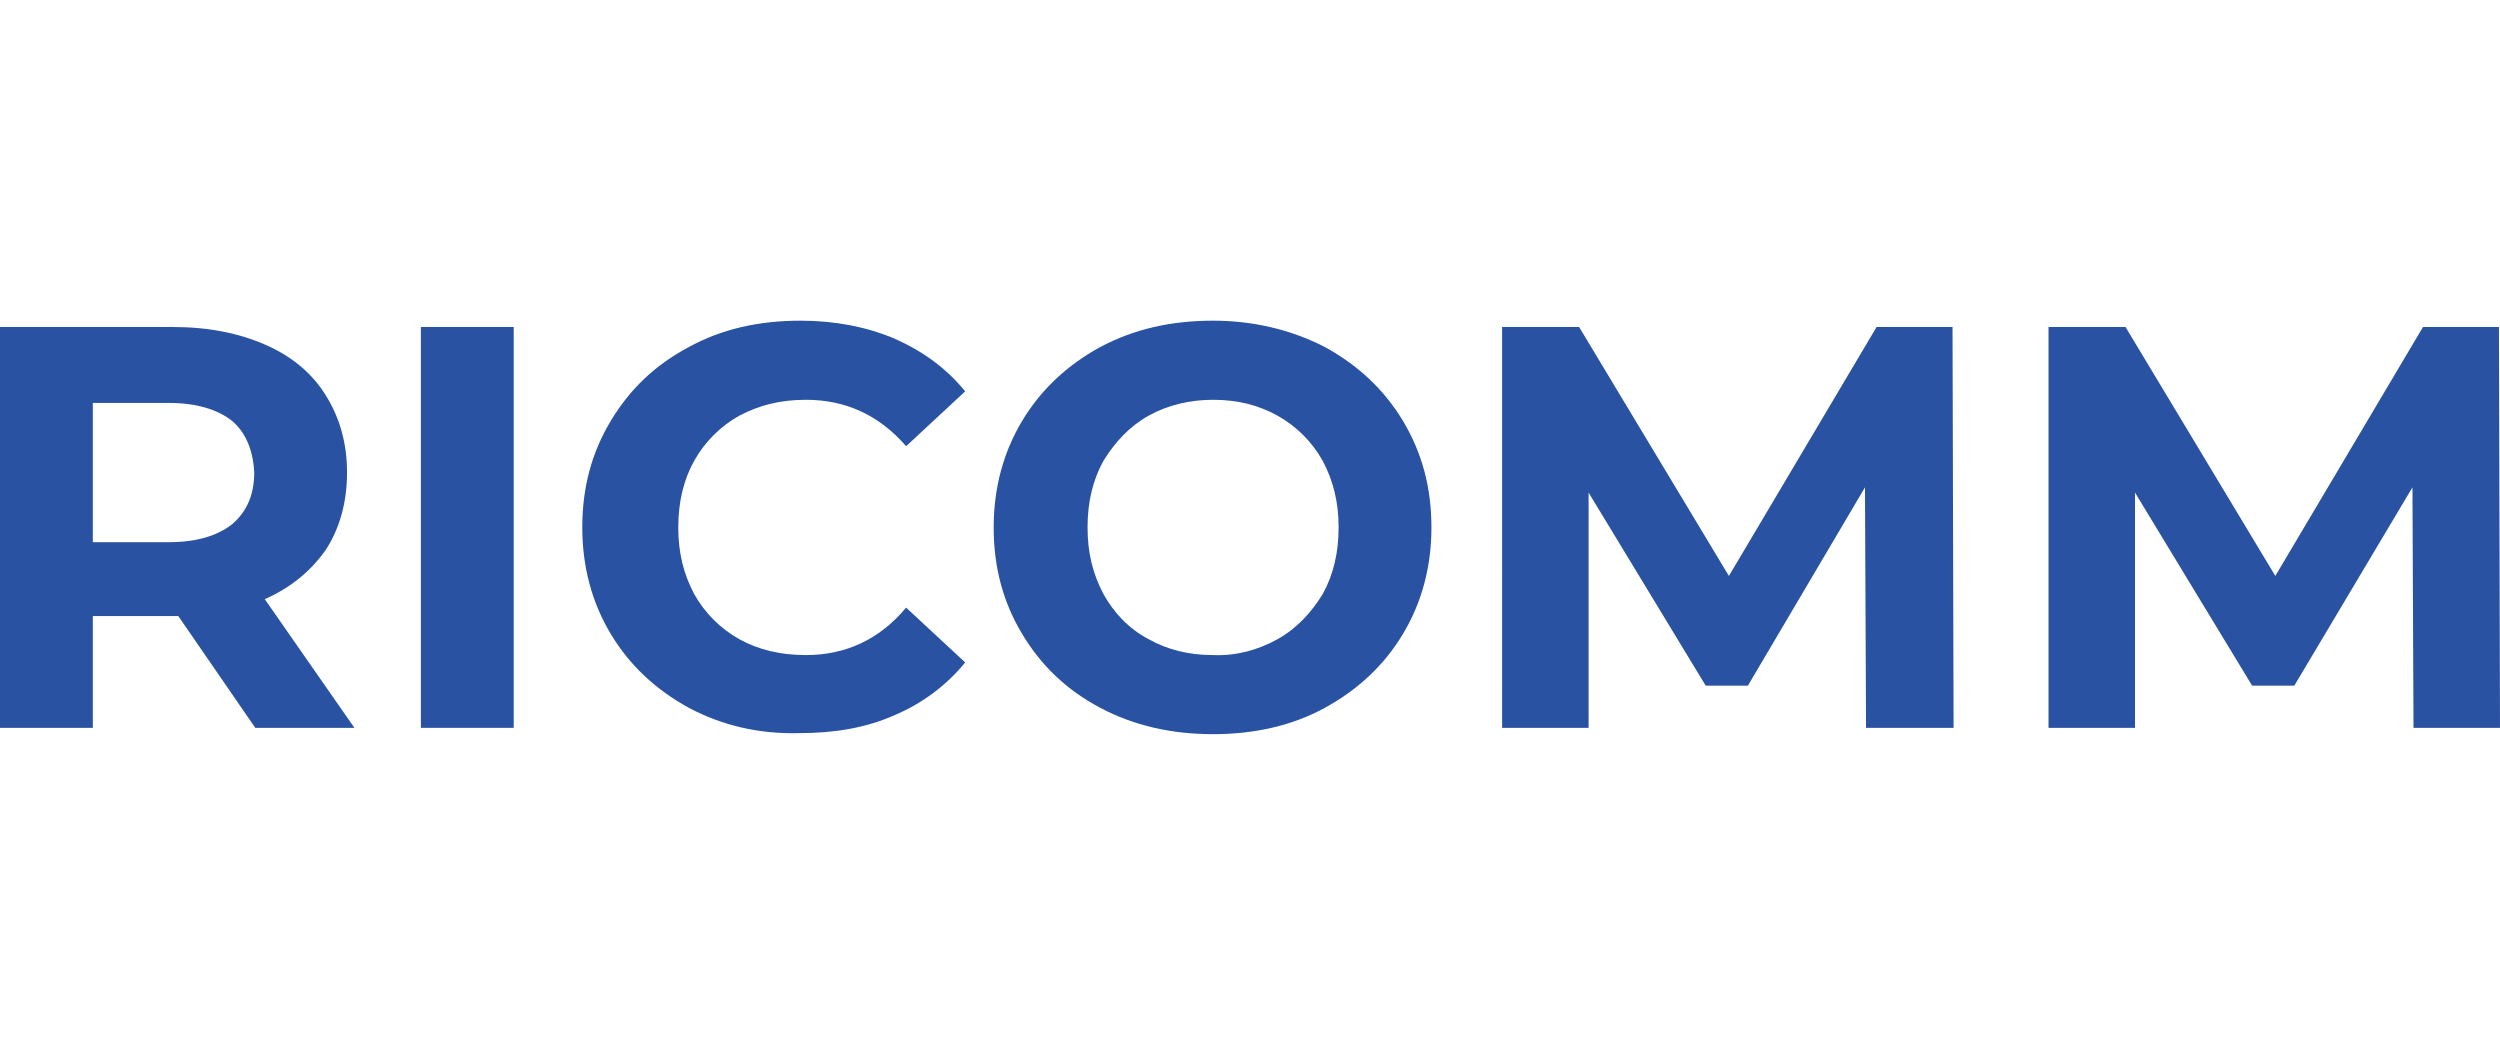 <?xml version="1.0" encoding="utf-8"?>
<!-- Generator: Adobe Illustrator 27.8.1, SVG Export Plug-In . SVG Version: 6.00 Build 0)  -->
<svg version="1.1" id="Warstwa_1" xmlns="http://www.w3.org/2000/svg" xmlns:xlink="http://www.w3.org/1999/xlink" width="237" height="100"
	 viewBox="0 0 237 100" style="enable-background:new 0 0 237 100;" xml:space="preserve">
<style type="text/css">
	.st0{fill:#2953A2;}
</style>
<g>
	<path class="st0" d="M24.2,69l-7.3-10.6h-0.4H8.8V69H0V31h16.4c3.4,0,6.3,0.6,8.8,1.7c2.5,1.1,4.4,2.7,5.7,4.8c1.3,2.1,2,4.5,2,7.3
		s-0.7,5.3-2,7.3c-1.4,2-3.3,3.6-5.8,4.7L33.6,69H24.2z M22,39.9c-1.4-1.1-3.4-1.7-6-1.7H8.8v13.2h7.2c2.6,0,4.6-0.6,6-1.7
		c1.4-1.2,2.1-2.8,2.1-4.9C24,42.7,23.3,41,22,39.9z"/>
	<path class="st0" d="M39.9,31h8.8v38h-8.8V31z"/>
	<path class="st0" d="M65.3,67.1c-3.1-1.7-5.6-4-7.4-7s-2.7-6.4-2.7-10.1c0-3.8,0.9-7.1,2.7-10.1s4.2-5.3,7.4-7
		c3.1-1.7,6.6-2.5,10.6-2.5c3.3,0,6.3,0.6,8.9,1.7c2.7,1.2,4.9,2.8,6.7,5l-5.6,5.2c-2.6-3-5.8-4.4-9.5-4.4c-2.4,0-4.4,0.5-6.3,1.5
		c-1.8,1-3.3,2.5-4.3,4.3c-1,1.8-1.5,3.9-1.5,6.3c0,2.4,0.5,4.4,1.5,6.3c1,1.8,2.5,3.3,4.3,4.3c1.8,1,3.9,1.5,6.3,1.5
		c3.8,0,7-1.5,9.5-4.5l5.6,5.2c-1.8,2.2-4.1,3.9-6.7,5c-2.7,1.2-5.7,1.7-9,1.7C72,69.6,68.5,68.8,65.3,67.1z"/>
	<path class="st0" d="M104.3,67.1c-3.2-1.7-5.6-4-7.4-7s-2.7-6.3-2.7-10.1c0-3.7,0.9-7.1,2.7-10.1s4.3-5.3,7.4-7
		c3.2-1.7,6.7-2.5,10.7-2.5c3.9,0,7.5,0.9,10.6,2.5c3.1,1.7,5.6,4,7.4,7c1.8,3,2.7,6.3,2.7,10.1c0,3.7-0.9,7.1-2.7,10.1
		c-1.8,3-4.3,5.3-7.4,7c-3.1,1.7-6.7,2.5-10.6,2.5C111.1,69.6,107.5,68.8,104.3,67.1z M121.1,60.6c1.8-1,3.2-2.5,4.3-4.3
		c1-1.8,1.5-3.9,1.5-6.3c0-2.4-0.5-4.4-1.5-6.3c-1-1.8-2.5-3.3-4.3-4.3c-1.8-1-3.8-1.5-6.1-1.5c-2.2,0-4.3,0.5-6.1,1.5
		c-1.8,1-3.2,2.5-4.3,4.3c-1,1.8-1.5,3.9-1.5,6.3c0,2.4,0.5,4.4,1.5,6.3c1,1.8,2.4,3.3,4.3,4.3c1.8,1,3.8,1.5,6.1,1.5
		C117.2,62.2,119.3,61.6,121.1,60.6z"/>
	<path class="st0" d="M176.9,69l-0.1-22.8L165.7,65h-4l-11.1-18.3V69h-8.2V31h7.3l14.2,23.6l14-23.6h7.2l0.1,38H176.9z"/>
	<path class="st0" d="M228.8,69l-0.1-22.8L217.5,65h-4l-11.1-18.3V69h-8.2V31h7.3l14.2,23.6l14-23.6h7.2l0.1,38H228.8z"/>
</g>
</svg>

